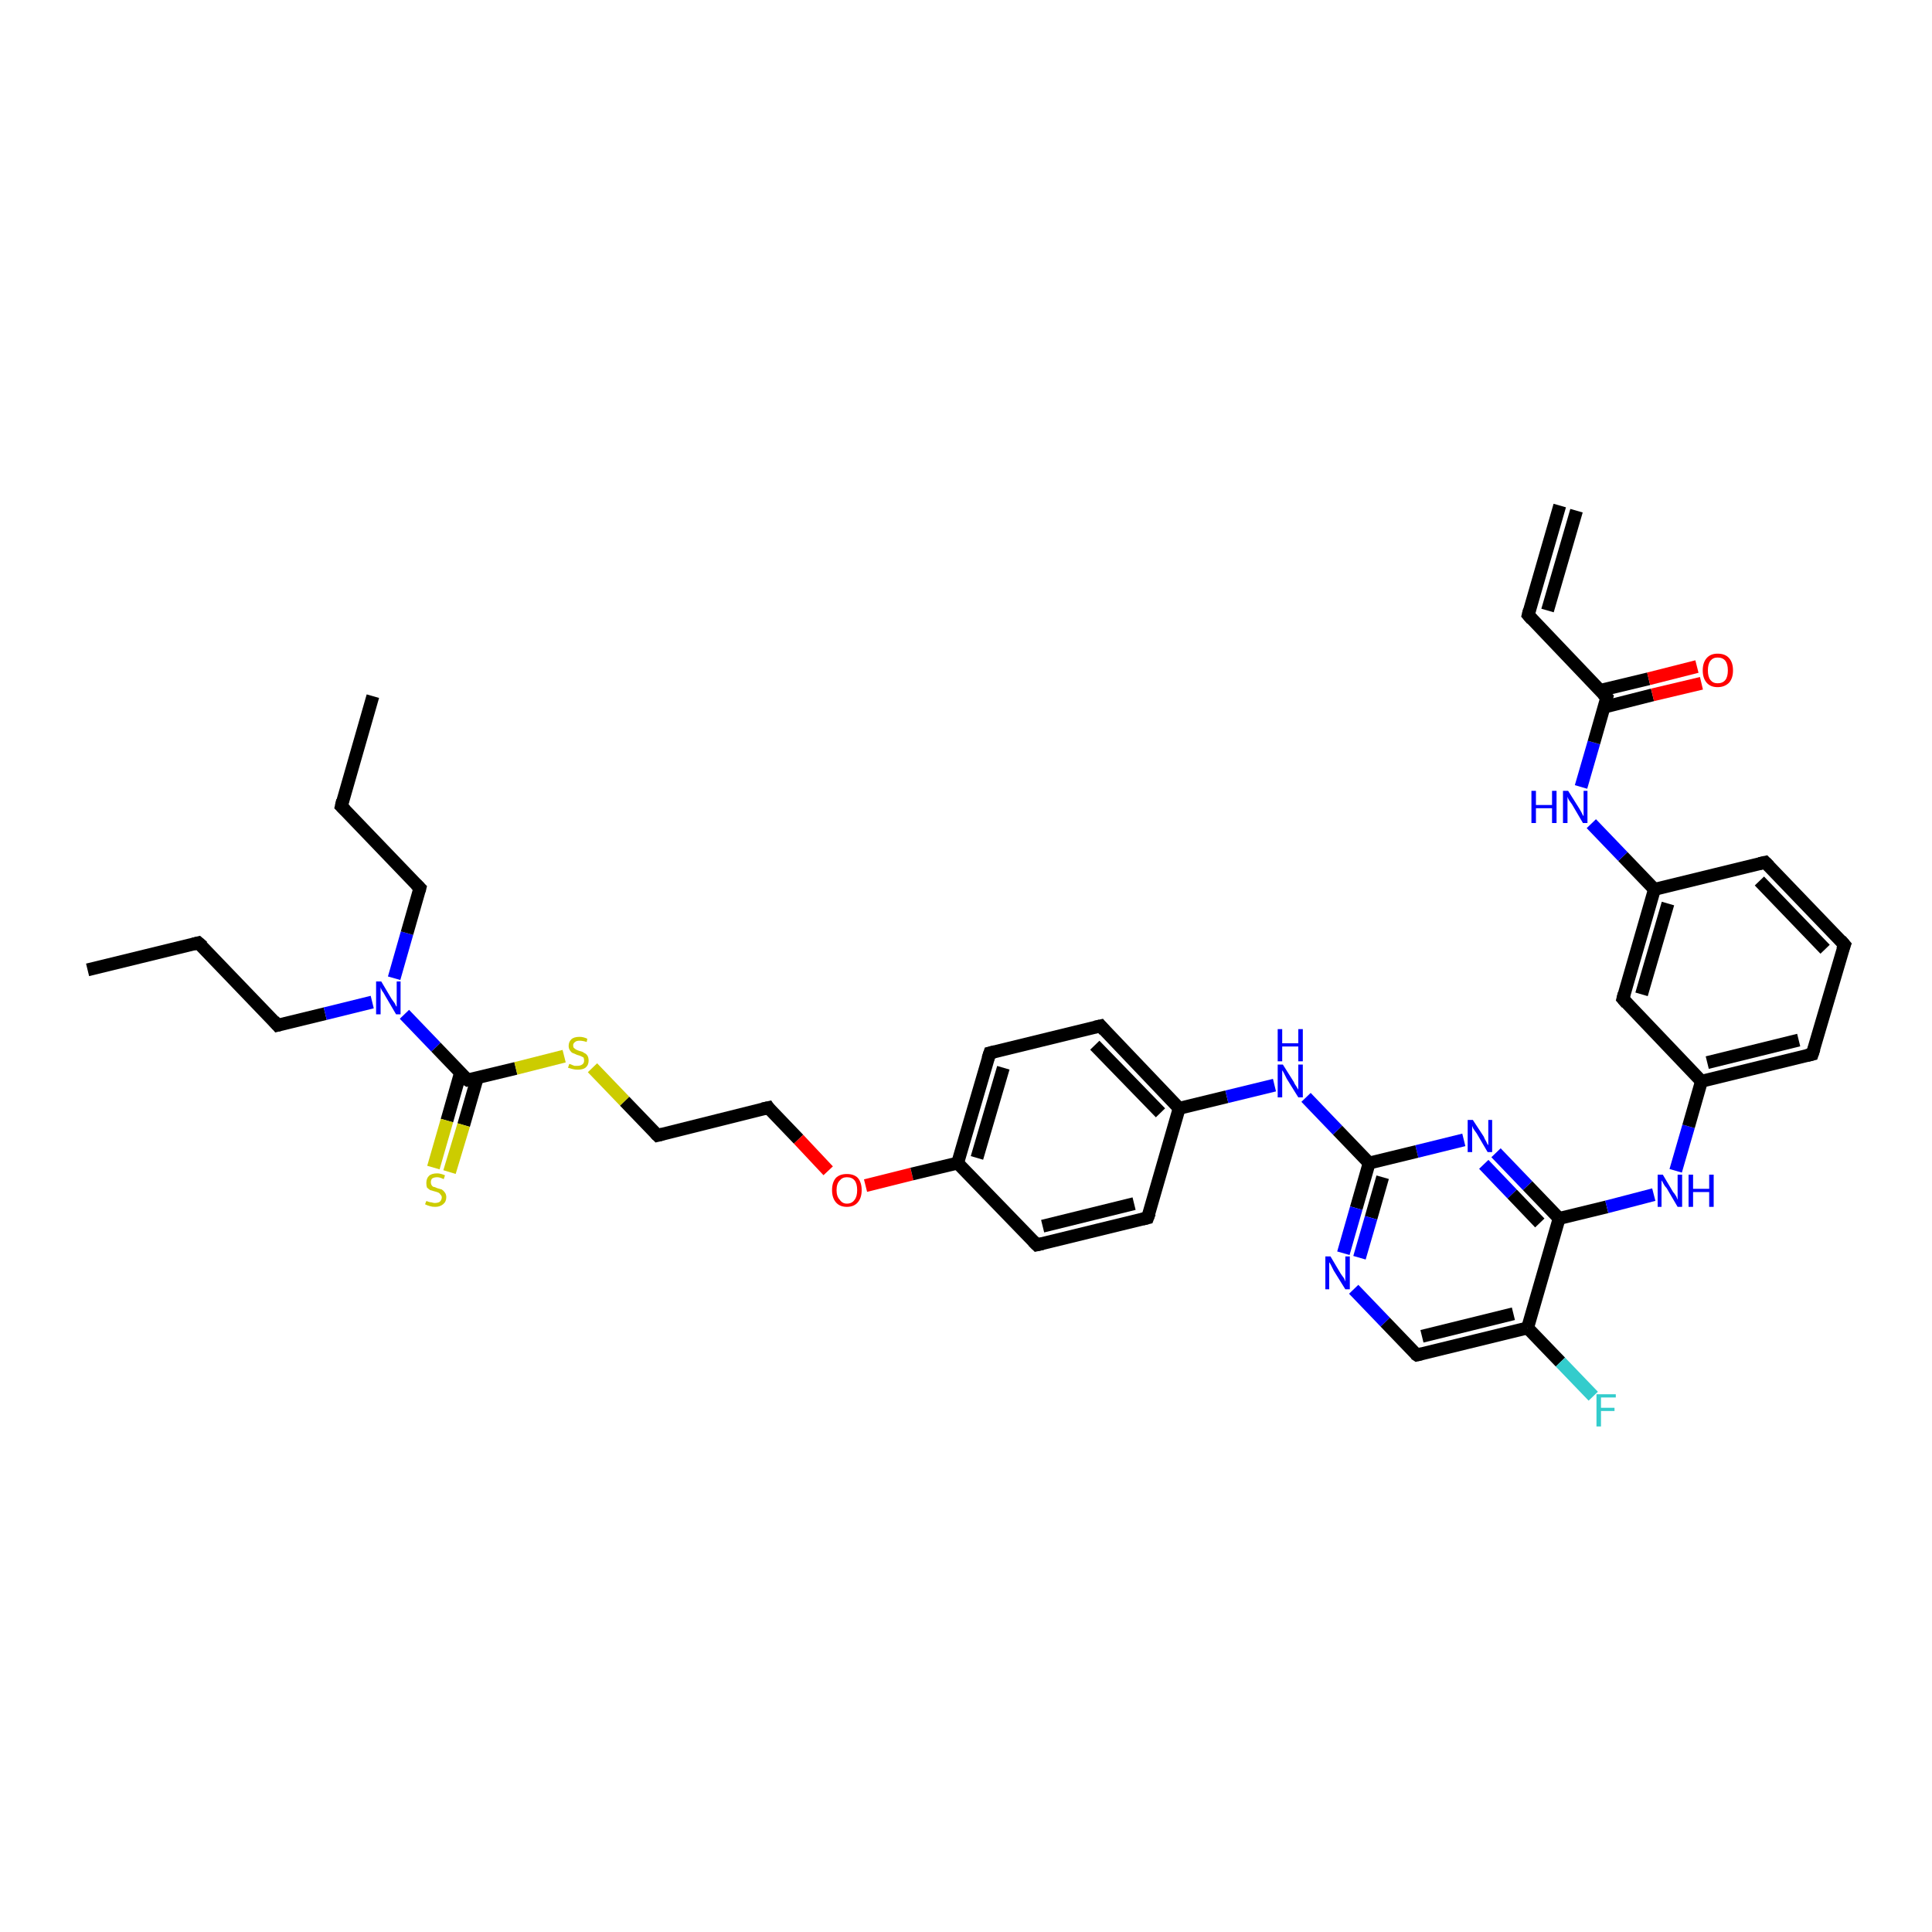 <?xml version='1.0' encoding='iso-8859-1'?>
<svg version='1.1' baseProfile='full'
              xmlns='http://www.w3.org/2000/svg'
                      xmlns:rdkit='http://www.rdkit.org/xml'
                      xmlns:xlink='http://www.w3.org/1999/xlink'
                  xml:space='preserve'
width='300px' height='300px' viewBox='0 0 300 300'>
<!-- END OF HEADER -->
<rect style='opacity:1.0;fill:#FFFFFF;stroke:none' width='300.0' height='300.0' x='0.0' y='0.0'> </rect>
<path class='bond-0 atom-0 atom-1' d='M 13.6,150.6 L 30.8,146.4' style='fill:none;fill-rule:evenodd;stroke:#000000;stroke-width:2.0px;stroke-linecap:butt;stroke-linejoin:miter;stroke-opacity:1' />
<path class='bond-1 atom-1 atom-2' d='M 30.8,146.4 L 43.1,159.2' style='fill:none;fill-rule:evenodd;stroke:#000000;stroke-width:2.0px;stroke-linecap:butt;stroke-linejoin:miter;stroke-opacity:1' />
<path class='bond-2 atom-2 atom-3' d='M 43.1,159.2 L 50.5,157.4' style='fill:none;fill-rule:evenodd;stroke:#000000;stroke-width:2.0px;stroke-linecap:butt;stroke-linejoin:miter;stroke-opacity:1' />
<path class='bond-2 atom-2 atom-3' d='M 50.5,157.4 L 57.8,155.6' style='fill:none;fill-rule:evenodd;stroke:#0000FF;stroke-width:2.0px;stroke-linecap:butt;stroke-linejoin:miter;stroke-opacity:1' />
<path class='bond-3 atom-3 atom-4' d='M 61.2,151.9 L 63.2,144.9' style='fill:none;fill-rule:evenodd;stroke:#0000FF;stroke-width:2.0px;stroke-linecap:butt;stroke-linejoin:miter;stroke-opacity:1' />
<path class='bond-3 atom-3 atom-4' d='M 63.2,144.9 L 65.2,137.9' style='fill:none;fill-rule:evenodd;stroke:#000000;stroke-width:2.0px;stroke-linecap:butt;stroke-linejoin:miter;stroke-opacity:1' />
<path class='bond-4 atom-4 atom-5' d='M 65.2,137.9 L 53.0,125.2' style='fill:none;fill-rule:evenodd;stroke:#000000;stroke-width:2.0px;stroke-linecap:butt;stroke-linejoin:miter;stroke-opacity:1' />
<path class='bond-5 atom-5 atom-6' d='M 53.0,125.2 L 57.9,108.1' style='fill:none;fill-rule:evenodd;stroke:#000000;stroke-width:2.0px;stroke-linecap:butt;stroke-linejoin:miter;stroke-opacity:1' />
<path class='bond-6 atom-3 atom-7' d='M 62.8,157.5 L 67.7,162.6' style='fill:none;fill-rule:evenodd;stroke:#0000FF;stroke-width:2.0px;stroke-linecap:butt;stroke-linejoin:miter;stroke-opacity:1' />
<path class='bond-6 atom-3 atom-7' d='M 67.7,162.6 L 72.6,167.7' style='fill:none;fill-rule:evenodd;stroke:#000000;stroke-width:2.0px;stroke-linecap:butt;stroke-linejoin:miter;stroke-opacity:1' />
<path class='bond-7 atom-7 atom-8' d='M 71.5,166.6 L 69.4,174.0' style='fill:none;fill-rule:evenodd;stroke:#000000;stroke-width:2.0px;stroke-linecap:butt;stroke-linejoin:miter;stroke-opacity:1' />
<path class='bond-7 atom-7 atom-8' d='M 69.4,174.0 L 67.3,181.3' style='fill:none;fill-rule:evenodd;stroke:#CCCC00;stroke-width:2.0px;stroke-linecap:butt;stroke-linejoin:miter;stroke-opacity:1' />
<path class='bond-7 atom-7 atom-8' d='M 74.1,167.4 L 72.0,174.7' style='fill:none;fill-rule:evenodd;stroke:#000000;stroke-width:2.0px;stroke-linecap:butt;stroke-linejoin:miter;stroke-opacity:1' />
<path class='bond-7 atom-7 atom-8' d='M 72.0,174.7 L 69.8,182.0' style='fill:none;fill-rule:evenodd;stroke:#CCCC00;stroke-width:2.0px;stroke-linecap:butt;stroke-linejoin:miter;stroke-opacity:1' />
<path class='bond-8 atom-7 atom-9' d='M 72.6,167.7 L 80.1,165.9' style='fill:none;fill-rule:evenodd;stroke:#000000;stroke-width:2.0px;stroke-linecap:butt;stroke-linejoin:miter;stroke-opacity:1' />
<path class='bond-8 atom-7 atom-9' d='M 80.1,165.9 L 87.6,164.0' style='fill:none;fill-rule:evenodd;stroke:#CCCC00;stroke-width:2.0px;stroke-linecap:butt;stroke-linejoin:miter;stroke-opacity:1' />
<path class='bond-9 atom-9 atom-10' d='M 92.0,165.8 L 97.0,171.0' style='fill:none;fill-rule:evenodd;stroke:#CCCC00;stroke-width:2.0px;stroke-linecap:butt;stroke-linejoin:miter;stroke-opacity:1' />
<path class='bond-9 atom-9 atom-10' d='M 97.0,171.0 L 102.1,176.3' style='fill:none;fill-rule:evenodd;stroke:#000000;stroke-width:2.0px;stroke-linecap:butt;stroke-linejoin:miter;stroke-opacity:1' />
<path class='bond-10 atom-10 atom-11' d='M 102.1,176.3 L 119.3,172.0' style='fill:none;fill-rule:evenodd;stroke:#000000;stroke-width:2.0px;stroke-linecap:butt;stroke-linejoin:miter;stroke-opacity:1' />
<path class='bond-11 atom-11 atom-12' d='M 119.3,172.0 L 124.0,176.9' style='fill:none;fill-rule:evenodd;stroke:#000000;stroke-width:2.0px;stroke-linecap:butt;stroke-linejoin:miter;stroke-opacity:1' />
<path class='bond-11 atom-11 atom-12' d='M 124.0,176.9 L 128.6,181.8' style='fill:none;fill-rule:evenodd;stroke:#FF0000;stroke-width:2.0px;stroke-linecap:butt;stroke-linejoin:miter;stroke-opacity:1' />
<path class='bond-12 atom-12 atom-13' d='M 134.4,184.1 L 141.6,182.3' style='fill:none;fill-rule:evenodd;stroke:#FF0000;stroke-width:2.0px;stroke-linecap:butt;stroke-linejoin:miter;stroke-opacity:1' />
<path class='bond-12 atom-12 atom-13' d='M 141.6,182.3 L 148.7,180.6' style='fill:none;fill-rule:evenodd;stroke:#000000;stroke-width:2.0px;stroke-linecap:butt;stroke-linejoin:miter;stroke-opacity:1' />
<path class='bond-13 atom-13 atom-14' d='M 148.7,180.6 L 153.7,163.5' style='fill:none;fill-rule:evenodd;stroke:#000000;stroke-width:2.0px;stroke-linecap:butt;stroke-linejoin:miter;stroke-opacity:1' />
<path class='bond-13 atom-13 atom-14' d='M 151.7,179.8 L 155.8,165.8' style='fill:none;fill-rule:evenodd;stroke:#000000;stroke-width:2.0px;stroke-linecap:butt;stroke-linejoin:miter;stroke-opacity:1' />
<path class='bond-14 atom-14 atom-15' d='M 153.7,163.5 L 170.9,159.3' style='fill:none;fill-rule:evenodd;stroke:#000000;stroke-width:2.0px;stroke-linecap:butt;stroke-linejoin:miter;stroke-opacity:1' />
<path class='bond-15 atom-15 atom-16' d='M 170.9,159.3 L 183.1,172.1' style='fill:none;fill-rule:evenodd;stroke:#000000;stroke-width:2.0px;stroke-linecap:butt;stroke-linejoin:miter;stroke-opacity:1' />
<path class='bond-15 atom-15 atom-16' d='M 170.0,162.3 L 180.2,172.8' style='fill:none;fill-rule:evenodd;stroke:#000000;stroke-width:2.0px;stroke-linecap:butt;stroke-linejoin:miter;stroke-opacity:1' />
<path class='bond-16 atom-16 atom-17' d='M 183.1,172.1 L 190.5,170.3' style='fill:none;fill-rule:evenodd;stroke:#000000;stroke-width:2.0px;stroke-linecap:butt;stroke-linejoin:miter;stroke-opacity:1' />
<path class='bond-16 atom-16 atom-17' d='M 190.5,170.3 L 197.9,168.5' style='fill:none;fill-rule:evenodd;stroke:#0000FF;stroke-width:2.0px;stroke-linecap:butt;stroke-linejoin:miter;stroke-opacity:1' />
<path class='bond-17 atom-17 atom-18' d='M 202.8,170.4 L 207.7,175.5' style='fill:none;fill-rule:evenodd;stroke:#0000FF;stroke-width:2.0px;stroke-linecap:butt;stroke-linejoin:miter;stroke-opacity:1' />
<path class='bond-17 atom-17 atom-18' d='M 207.7,175.5 L 212.6,180.6' style='fill:none;fill-rule:evenodd;stroke:#000000;stroke-width:2.0px;stroke-linecap:butt;stroke-linejoin:miter;stroke-opacity:1' />
<path class='bond-18 atom-18 atom-19' d='M 212.6,180.6 L 210.6,187.6' style='fill:none;fill-rule:evenodd;stroke:#000000;stroke-width:2.0px;stroke-linecap:butt;stroke-linejoin:miter;stroke-opacity:1' />
<path class='bond-18 atom-18 atom-19' d='M 210.6,187.6 L 208.6,194.6' style='fill:none;fill-rule:evenodd;stroke:#0000FF;stroke-width:2.0px;stroke-linecap:butt;stroke-linejoin:miter;stroke-opacity:1' />
<path class='bond-18 atom-18 atom-19' d='M 214.7,182.8 L 212.9,189.1' style='fill:none;fill-rule:evenodd;stroke:#000000;stroke-width:2.0px;stroke-linecap:butt;stroke-linejoin:miter;stroke-opacity:1' />
<path class='bond-18 atom-18 atom-19' d='M 212.9,189.1 L 211.1,195.3' style='fill:none;fill-rule:evenodd;stroke:#0000FF;stroke-width:2.0px;stroke-linecap:butt;stroke-linejoin:miter;stroke-opacity:1' />
<path class='bond-19 atom-19 atom-20' d='M 210.2,200.2 L 215.1,205.3' style='fill:none;fill-rule:evenodd;stroke:#0000FF;stroke-width:2.0px;stroke-linecap:butt;stroke-linejoin:miter;stroke-opacity:1' />
<path class='bond-19 atom-19 atom-20' d='M 215.1,205.3 L 220.0,210.4' style='fill:none;fill-rule:evenodd;stroke:#000000;stroke-width:2.0px;stroke-linecap:butt;stroke-linejoin:miter;stroke-opacity:1' />
<path class='bond-20 atom-20 atom-21' d='M 220.0,210.4 L 237.2,206.2' style='fill:none;fill-rule:evenodd;stroke:#000000;stroke-width:2.0px;stroke-linecap:butt;stroke-linejoin:miter;stroke-opacity:1' />
<path class='bond-20 atom-20 atom-21' d='M 220.8,207.5 L 235.0,204.0' style='fill:none;fill-rule:evenodd;stroke:#000000;stroke-width:2.0px;stroke-linecap:butt;stroke-linejoin:miter;stroke-opacity:1' />
<path class='bond-21 atom-21 atom-22' d='M 237.2,206.2 L 242.3,211.5' style='fill:none;fill-rule:evenodd;stroke:#000000;stroke-width:2.0px;stroke-linecap:butt;stroke-linejoin:miter;stroke-opacity:1' />
<path class='bond-21 atom-21 atom-22' d='M 242.3,211.5 L 247.4,216.8' style='fill:none;fill-rule:evenodd;stroke:#33CCCC;stroke-width:2.0px;stroke-linecap:butt;stroke-linejoin:miter;stroke-opacity:1' />
<path class='bond-22 atom-21 atom-23' d='M 237.2,206.2 L 242.1,189.2' style='fill:none;fill-rule:evenodd;stroke:#000000;stroke-width:2.0px;stroke-linecap:butt;stroke-linejoin:miter;stroke-opacity:1' />
<path class='bond-23 atom-23 atom-24' d='M 242.1,189.2 L 249.5,187.4' style='fill:none;fill-rule:evenodd;stroke:#000000;stroke-width:2.0px;stroke-linecap:butt;stroke-linejoin:miter;stroke-opacity:1' />
<path class='bond-23 atom-23 atom-24' d='M 249.5,187.4 L 256.8,185.5' style='fill:none;fill-rule:evenodd;stroke:#0000FF;stroke-width:2.0px;stroke-linecap:butt;stroke-linejoin:miter;stroke-opacity:1' />
<path class='bond-24 atom-24 atom-25' d='M 260.2,181.8 L 262.2,174.9' style='fill:none;fill-rule:evenodd;stroke:#0000FF;stroke-width:2.0px;stroke-linecap:butt;stroke-linejoin:miter;stroke-opacity:1' />
<path class='bond-24 atom-24 atom-25' d='M 262.2,174.9 L 264.2,167.9' style='fill:none;fill-rule:evenodd;stroke:#000000;stroke-width:2.0px;stroke-linecap:butt;stroke-linejoin:miter;stroke-opacity:1' />
<path class='bond-25 atom-25 atom-26' d='M 264.2,167.9 L 281.4,163.7' style='fill:none;fill-rule:evenodd;stroke:#000000;stroke-width:2.0px;stroke-linecap:butt;stroke-linejoin:miter;stroke-opacity:1' />
<path class='bond-25 atom-25 atom-26' d='M 265.1,165.0 L 279.3,161.5' style='fill:none;fill-rule:evenodd;stroke:#000000;stroke-width:2.0px;stroke-linecap:butt;stroke-linejoin:miter;stroke-opacity:1' />
<path class='bond-26 atom-26 atom-27' d='M 281.4,163.7 L 286.4,146.7' style='fill:none;fill-rule:evenodd;stroke:#000000;stroke-width:2.0px;stroke-linecap:butt;stroke-linejoin:miter;stroke-opacity:1' />
<path class='bond-27 atom-27 atom-28' d='M 286.4,146.7 L 274.1,133.9' style='fill:none;fill-rule:evenodd;stroke:#000000;stroke-width:2.0px;stroke-linecap:butt;stroke-linejoin:miter;stroke-opacity:1' />
<path class='bond-27 atom-27 atom-28' d='M 283.4,147.4 L 273.2,136.8' style='fill:none;fill-rule:evenodd;stroke:#000000;stroke-width:2.0px;stroke-linecap:butt;stroke-linejoin:miter;stroke-opacity:1' />
<path class='bond-28 atom-28 atom-29' d='M 274.1,133.9 L 256.9,138.1' style='fill:none;fill-rule:evenodd;stroke:#000000;stroke-width:2.0px;stroke-linecap:butt;stroke-linejoin:miter;stroke-opacity:1' />
<path class='bond-29 atom-29 atom-30' d='M 256.9,138.1 L 252.0,133.0' style='fill:none;fill-rule:evenodd;stroke:#000000;stroke-width:2.0px;stroke-linecap:butt;stroke-linejoin:miter;stroke-opacity:1' />
<path class='bond-29 atom-29 atom-30' d='M 252.0,133.0 L 247.1,127.9' style='fill:none;fill-rule:evenodd;stroke:#0000FF;stroke-width:2.0px;stroke-linecap:butt;stroke-linejoin:miter;stroke-opacity:1' />
<path class='bond-30 atom-30 atom-31' d='M 245.5,122.2 L 247.5,115.3' style='fill:none;fill-rule:evenodd;stroke:#0000FF;stroke-width:2.0px;stroke-linecap:butt;stroke-linejoin:miter;stroke-opacity:1' />
<path class='bond-30 atom-30 atom-31' d='M 247.5,115.3 L 249.5,108.3' style='fill:none;fill-rule:evenodd;stroke:#000000;stroke-width:2.0px;stroke-linecap:butt;stroke-linejoin:miter;stroke-opacity:1' />
<path class='bond-31 atom-31 atom-32' d='M 249.1,109.8 L 256.6,107.9' style='fill:none;fill-rule:evenodd;stroke:#000000;stroke-width:2.0px;stroke-linecap:butt;stroke-linejoin:miter;stroke-opacity:1' />
<path class='bond-31 atom-31 atom-32' d='M 256.6,107.9 L 264.2,106.1' style='fill:none;fill-rule:evenodd;stroke:#FF0000;stroke-width:2.0px;stroke-linecap:butt;stroke-linejoin:miter;stroke-opacity:1' />
<path class='bond-31 atom-31 atom-32' d='M 248.5,107.2 L 256.0,105.4' style='fill:none;fill-rule:evenodd;stroke:#000000;stroke-width:2.0px;stroke-linecap:butt;stroke-linejoin:miter;stroke-opacity:1' />
<path class='bond-31 atom-31 atom-32' d='M 256.0,105.4 L 263.5,103.5' style='fill:none;fill-rule:evenodd;stroke:#FF0000;stroke-width:2.0px;stroke-linecap:butt;stroke-linejoin:miter;stroke-opacity:1' />
<path class='bond-32 atom-31 atom-33' d='M 249.5,108.3 L 237.3,95.5' style='fill:none;fill-rule:evenodd;stroke:#000000;stroke-width:2.0px;stroke-linecap:butt;stroke-linejoin:miter;stroke-opacity:1' />
<path class='bond-33 atom-33 atom-34' d='M 237.3,95.5 L 242.2,78.5' style='fill:none;fill-rule:evenodd;stroke:#000000;stroke-width:2.0px;stroke-linecap:butt;stroke-linejoin:miter;stroke-opacity:1' />
<path class='bond-33 atom-33 atom-34' d='M 240.3,94.8 L 244.8,79.3' style='fill:none;fill-rule:evenodd;stroke:#000000;stroke-width:2.0px;stroke-linecap:butt;stroke-linejoin:miter;stroke-opacity:1' />
<path class='bond-34 atom-29 atom-35' d='M 256.9,138.1 L 252.0,155.1' style='fill:none;fill-rule:evenodd;stroke:#000000;stroke-width:2.0px;stroke-linecap:butt;stroke-linejoin:miter;stroke-opacity:1' />
<path class='bond-34 atom-29 atom-35' d='M 259.0,140.3 L 254.9,154.4' style='fill:none;fill-rule:evenodd;stroke:#000000;stroke-width:2.0px;stroke-linecap:butt;stroke-linejoin:miter;stroke-opacity:1' />
<path class='bond-35 atom-23 atom-36' d='M 242.1,189.2 L 237.2,184.1' style='fill:none;fill-rule:evenodd;stroke:#000000;stroke-width:2.0px;stroke-linecap:butt;stroke-linejoin:miter;stroke-opacity:1' />
<path class='bond-35 atom-23 atom-36' d='M 237.2,184.1 L 232.3,179.0' style='fill:none;fill-rule:evenodd;stroke:#0000FF;stroke-width:2.0px;stroke-linecap:butt;stroke-linejoin:miter;stroke-opacity:1' />
<path class='bond-35 atom-23 atom-36' d='M 239.1,189.9 L 234.8,185.4' style='fill:none;fill-rule:evenodd;stroke:#000000;stroke-width:2.0px;stroke-linecap:butt;stroke-linejoin:miter;stroke-opacity:1' />
<path class='bond-35 atom-23 atom-36' d='M 234.8,185.4 L 230.4,180.8' style='fill:none;fill-rule:evenodd;stroke:#0000FF;stroke-width:2.0px;stroke-linecap:butt;stroke-linejoin:miter;stroke-opacity:1' />
<path class='bond-36 atom-16 atom-37' d='M 183.1,172.1 L 178.2,189.1' style='fill:none;fill-rule:evenodd;stroke:#000000;stroke-width:2.0px;stroke-linecap:butt;stroke-linejoin:miter;stroke-opacity:1' />
<path class='bond-37 atom-37 atom-38' d='M 178.2,189.1 L 161.0,193.3' style='fill:none;fill-rule:evenodd;stroke:#000000;stroke-width:2.0px;stroke-linecap:butt;stroke-linejoin:miter;stroke-opacity:1' />
<path class='bond-37 atom-37 atom-38' d='M 176.1,186.9 L 161.9,190.4' style='fill:none;fill-rule:evenodd;stroke:#000000;stroke-width:2.0px;stroke-linecap:butt;stroke-linejoin:miter;stroke-opacity:1' />
<path class='bond-38 atom-38 atom-13' d='M 161.0,193.3 L 148.7,180.6' style='fill:none;fill-rule:evenodd;stroke:#000000;stroke-width:2.0px;stroke-linecap:butt;stroke-linejoin:miter;stroke-opacity:1' />
<path class='bond-39 atom-36 atom-18' d='M 227.3,177.0 L 220.0,178.8' style='fill:none;fill-rule:evenodd;stroke:#0000FF;stroke-width:2.0px;stroke-linecap:butt;stroke-linejoin:miter;stroke-opacity:1' />
<path class='bond-39 atom-36 atom-18' d='M 220.0,178.8 L 212.6,180.6' style='fill:none;fill-rule:evenodd;stroke:#000000;stroke-width:2.0px;stroke-linecap:butt;stroke-linejoin:miter;stroke-opacity:1' />
<path class='bond-40 atom-35 atom-25' d='M 252.0,155.1 L 264.2,167.9' style='fill:none;fill-rule:evenodd;stroke:#000000;stroke-width:2.0px;stroke-linecap:butt;stroke-linejoin:miter;stroke-opacity:1' />
<path d='M 30.0,146.6 L 30.8,146.4 L 31.5,147.0' style='fill:none;stroke:#000000;stroke-width:2.0px;stroke-linecap:butt;stroke-linejoin:miter;stroke-opacity:1;' />
<path d='M 42.5,158.5 L 43.1,159.2 L 43.5,159.1' style='fill:none;stroke:#000000;stroke-width:2.0px;stroke-linecap:butt;stroke-linejoin:miter;stroke-opacity:1;' />
<path d='M 65.1,138.3 L 65.2,137.9 L 64.6,137.3' style='fill:none;stroke:#000000;stroke-width:2.0px;stroke-linecap:butt;stroke-linejoin:miter;stroke-opacity:1;' />
<path d='M 53.6,125.8 L 53.0,125.2 L 53.2,124.3' style='fill:none;stroke:#000000;stroke-width:2.0px;stroke-linecap:butt;stroke-linejoin:miter;stroke-opacity:1;' />
<path d='M 72.3,167.5 L 72.6,167.7 L 73.0,167.6' style='fill:none;stroke:#000000;stroke-width:2.0px;stroke-linecap:butt;stroke-linejoin:miter;stroke-opacity:1;' />
<path d='M 101.8,176.0 L 102.1,176.3 L 102.9,176.1' style='fill:none;stroke:#000000;stroke-width:2.0px;stroke-linecap:butt;stroke-linejoin:miter;stroke-opacity:1;' />
<path d='M 118.4,172.2 L 119.3,172.0 L 119.5,172.3' style='fill:none;stroke:#000000;stroke-width:2.0px;stroke-linecap:butt;stroke-linejoin:miter;stroke-opacity:1;' />
<path d='M 153.4,164.4 L 153.7,163.5 L 154.5,163.3' style='fill:none;stroke:#000000;stroke-width:2.0px;stroke-linecap:butt;stroke-linejoin:miter;stroke-opacity:1;' />
<path d='M 170.0,159.5 L 170.9,159.3 L 171.5,160.0' style='fill:none;stroke:#000000;stroke-width:2.0px;stroke-linecap:butt;stroke-linejoin:miter;stroke-opacity:1;' />
<path d='M 219.7,210.2 L 220.0,210.4 L 220.8,210.2' style='fill:none;stroke:#000000;stroke-width:2.0px;stroke-linecap:butt;stroke-linejoin:miter;stroke-opacity:1;' />
<path d='M 280.6,163.9 L 281.4,163.7 L 281.7,162.8' style='fill:none;stroke:#000000;stroke-width:2.0px;stroke-linecap:butt;stroke-linejoin:miter;stroke-opacity:1;' />
<path d='M 286.1,147.5 L 286.4,146.7 L 285.8,146.0' style='fill:none;stroke:#000000;stroke-width:2.0px;stroke-linecap:butt;stroke-linejoin:miter;stroke-opacity:1;' />
<path d='M 274.7,134.5 L 274.1,133.9 L 273.2,134.1' style='fill:none;stroke:#000000;stroke-width:2.0px;stroke-linecap:butt;stroke-linejoin:miter;stroke-opacity:1;' />
<path d='M 249.4,108.7 L 249.5,108.3 L 248.9,107.7' style='fill:none;stroke:#000000;stroke-width:2.0px;stroke-linecap:butt;stroke-linejoin:miter;stroke-opacity:1;' />
<path d='M 237.9,96.2 L 237.3,95.5 L 237.5,94.7' style='fill:none;stroke:#000000;stroke-width:2.0px;stroke-linecap:butt;stroke-linejoin:miter;stroke-opacity:1;' />
<path d='M 252.2,154.3 L 252.0,155.1 L 252.6,155.8' style='fill:none;stroke:#000000;stroke-width:2.0px;stroke-linecap:butt;stroke-linejoin:miter;stroke-opacity:1;' />
<path d='M 178.5,188.3 L 178.2,189.1 L 177.4,189.3' style='fill:none;stroke:#000000;stroke-width:2.0px;stroke-linecap:butt;stroke-linejoin:miter;stroke-opacity:1;' />
<path d='M 161.9,193.1 L 161.0,193.3 L 160.4,192.7' style='fill:none;stroke:#000000;stroke-width:2.0px;stroke-linecap:butt;stroke-linejoin:miter;stroke-opacity:1;' />
<path class='atom-3' d='M 59.2 152.4
L 60.8 155.1
Q 61.0 155.4, 61.3 155.8
Q 61.5 156.3, 61.6 156.3
L 61.6 152.4
L 62.2 152.4
L 62.2 157.5
L 61.5 157.5
L 59.8 154.6
Q 59.6 154.2, 59.3 153.8
Q 59.1 153.4, 59.1 153.3
L 59.1 157.5
L 58.4 157.5
L 58.4 152.4
L 59.2 152.4
' fill='#0000FF'/>
<path class='atom-8' d='M 66.2 186.5
Q 66.3 186.5, 66.5 186.6
Q 66.8 186.7, 67.0 186.7
Q 67.3 186.8, 67.5 186.8
Q 68.0 186.8, 68.3 186.6
Q 68.6 186.3, 68.6 185.9
Q 68.6 185.7, 68.4 185.5
Q 68.3 185.3, 68.1 185.2
Q 67.9 185.1, 67.5 185.0
Q 67.1 184.9, 66.8 184.8
Q 66.5 184.6, 66.3 184.4
Q 66.2 184.1, 66.2 183.7
Q 66.2 183.0, 66.6 182.6
Q 67.0 182.2, 67.9 182.2
Q 68.4 182.2, 69.1 182.5
L 68.9 183.1
Q 68.3 182.8, 67.9 182.8
Q 67.4 182.8, 67.1 183.0
Q 66.9 183.2, 66.9 183.6
Q 66.9 183.8, 67.0 184.0
Q 67.1 184.2, 67.3 184.3
Q 67.5 184.3, 67.9 184.5
Q 68.3 184.6, 68.6 184.7
Q 68.9 184.9, 69.1 185.2
Q 69.3 185.5, 69.3 185.9
Q 69.3 186.6, 68.8 187.0
Q 68.3 187.4, 67.6 187.4
Q 67.1 187.4, 66.8 187.3
Q 66.4 187.2, 66.0 187.0
L 66.2 186.5
' fill='#CCCC00'/>
<path class='atom-9' d='M 88.4 165.2
Q 88.4 165.2, 88.7 165.3
Q 88.9 165.4, 89.2 165.5
Q 89.4 165.5, 89.7 165.5
Q 90.1 165.5, 90.4 165.3
Q 90.7 165.1, 90.7 164.7
Q 90.7 164.4, 90.6 164.2
Q 90.4 164.1, 90.2 164.0
Q 90.0 163.9, 89.6 163.8
Q 89.2 163.6, 88.9 163.5
Q 88.7 163.4, 88.5 163.1
Q 88.3 162.8, 88.3 162.4
Q 88.3 161.8, 88.7 161.4
Q 89.1 161.0, 90.0 161.0
Q 90.6 161.0, 91.2 161.3
L 91.1 161.8
Q 90.5 161.6, 90.0 161.6
Q 89.5 161.6, 89.3 161.8
Q 89.0 162.0, 89.0 162.3
Q 89.0 162.6, 89.1 162.7
Q 89.3 162.9, 89.5 163.0
Q 89.7 163.1, 90.0 163.2
Q 90.5 163.3, 90.7 163.5
Q 91.0 163.6, 91.2 163.9
Q 91.4 164.2, 91.4 164.7
Q 91.4 165.4, 90.9 165.8
Q 90.5 166.1, 89.7 166.1
Q 89.3 166.1, 88.9 166.0
Q 88.6 165.9, 88.2 165.8
L 88.4 165.2
' fill='#CCCC00'/>
<path class='atom-12' d='M 129.2 184.8
Q 129.2 183.6, 129.8 182.9
Q 130.4 182.3, 131.5 182.3
Q 132.6 182.3, 133.2 182.9
Q 133.8 183.6, 133.8 184.8
Q 133.8 186.0, 133.2 186.7
Q 132.6 187.4, 131.5 187.4
Q 130.4 187.4, 129.8 186.7
Q 129.2 186.0, 129.2 184.8
M 131.5 186.9
Q 132.3 186.9, 132.7 186.3
Q 133.1 185.8, 133.1 184.8
Q 133.1 183.8, 132.7 183.3
Q 132.3 182.8, 131.5 182.8
Q 130.8 182.8, 130.4 183.3
Q 129.9 183.8, 129.9 184.8
Q 129.9 185.8, 130.4 186.3
Q 130.8 186.9, 131.5 186.9
' fill='#FF0000'/>
<path class='atom-17' d='M 199.2 165.3
L 200.9 168.0
Q 201.0 168.3, 201.3 168.7
Q 201.6 169.2, 201.6 169.2
L 201.6 165.3
L 202.3 165.3
L 202.3 170.4
L 201.6 170.4
L 199.8 167.5
Q 199.6 167.1, 199.4 166.7
Q 199.2 166.3, 199.1 166.2
L 199.1 170.4
L 198.4 170.4
L 198.4 165.3
L 199.2 165.3
' fill='#0000FF'/>
<path class='atom-17' d='M 198.4 159.8
L 199.1 159.8
L 199.1 162.0
L 201.6 162.0
L 201.6 159.8
L 202.3 159.8
L 202.3 164.8
L 201.6 164.8
L 201.6 162.5
L 199.1 162.5
L 199.1 164.8
L 198.4 164.8
L 198.4 159.8
' fill='#0000FF'/>
<path class='atom-19' d='M 206.6 195.1
L 208.2 197.8
Q 208.4 198.1, 208.7 198.5
Q 208.9 199.0, 208.9 199.0
L 208.9 195.1
L 209.6 195.1
L 209.6 200.2
L 208.9 200.2
L 207.1 197.3
Q 206.9 196.9, 206.7 196.5
Q 206.5 196.1, 206.4 196.0
L 206.4 200.2
L 205.8 200.2
L 205.8 195.1
L 206.6 195.1
' fill='#0000FF'/>
<path class='atom-22' d='M 247.9 216.5
L 250.9 216.5
L 250.9 217.0
L 248.6 217.0
L 248.6 218.6
L 250.7 218.6
L 250.7 219.1
L 248.6 219.1
L 248.6 221.5
L 247.9 221.5
L 247.9 216.5
' fill='#33CCCC'/>
<path class='atom-24' d='M 258.2 182.4
L 259.8 185.1
Q 260.0 185.3, 260.3 185.8
Q 260.5 186.3, 260.5 186.3
L 260.5 182.4
L 261.2 182.4
L 261.2 187.4
L 260.5 187.4
L 258.8 184.5
Q 258.5 184.2, 258.3 183.8
Q 258.1 183.4, 258.0 183.3
L 258.0 187.4
L 257.4 187.4
L 257.4 182.4
L 258.2 182.4
' fill='#0000FF'/>
<path class='atom-24' d='M 262.2 182.4
L 262.9 182.4
L 262.9 184.6
L 265.4 184.6
L 265.4 182.4
L 266.1 182.4
L 266.1 187.4
L 265.4 187.4
L 265.4 185.1
L 262.9 185.1
L 262.9 187.4
L 262.2 187.4
L 262.2 182.4
' fill='#0000FF'/>
<path class='atom-30' d='M 237.8 122.8
L 238.5 122.8
L 238.5 125.0
L 241.0 125.0
L 241.0 122.8
L 241.7 122.8
L 241.7 127.8
L 241.0 127.8
L 241.0 125.5
L 238.5 125.5
L 238.5 127.8
L 237.8 127.8
L 237.8 122.8
' fill='#0000FF'/>
<path class='atom-30' d='M 243.5 122.8
L 245.2 125.5
Q 245.3 125.7, 245.6 126.2
Q 245.8 126.7, 245.9 126.7
L 245.9 122.8
L 246.5 122.8
L 246.5 127.8
L 245.8 127.8
L 244.1 124.9
Q 243.9 124.6, 243.6 124.2
Q 243.4 123.8, 243.4 123.7
L 243.4 127.8
L 242.7 127.8
L 242.7 122.8
L 243.5 122.8
' fill='#0000FF'/>
<path class='atom-32' d='M 264.4 104.1
Q 264.4 102.9, 265.0 102.2
Q 265.6 101.5, 266.7 101.5
Q 267.9 101.5, 268.5 102.2
Q 269.1 102.9, 269.1 104.1
Q 269.1 105.3, 268.5 106.0
Q 267.8 106.7, 266.7 106.7
Q 265.6 106.7, 265.0 106.0
Q 264.4 105.3, 264.4 104.1
M 266.7 106.1
Q 267.5 106.1, 267.9 105.6
Q 268.3 105.1, 268.3 104.1
Q 268.3 103.1, 267.9 102.6
Q 267.5 102.1, 266.7 102.1
Q 266.0 102.1, 265.6 102.6
Q 265.2 103.1, 265.2 104.1
Q 265.2 105.1, 265.6 105.6
Q 266.0 106.1, 266.7 106.1
' fill='#FF0000'/>
<path class='atom-36' d='M 228.7 173.9
L 230.4 176.5
Q 230.5 176.8, 230.8 177.3
Q 231.0 177.8, 231.1 177.8
L 231.1 173.9
L 231.7 173.9
L 231.7 178.9
L 231.0 178.9
L 229.3 176.0
Q 229.1 175.7, 228.8 175.3
Q 228.6 174.9, 228.6 174.8
L 228.6 178.9
L 227.9 178.9
L 227.9 173.9
L 228.7 173.9
' fill='#0000FF'/>
</svg>
